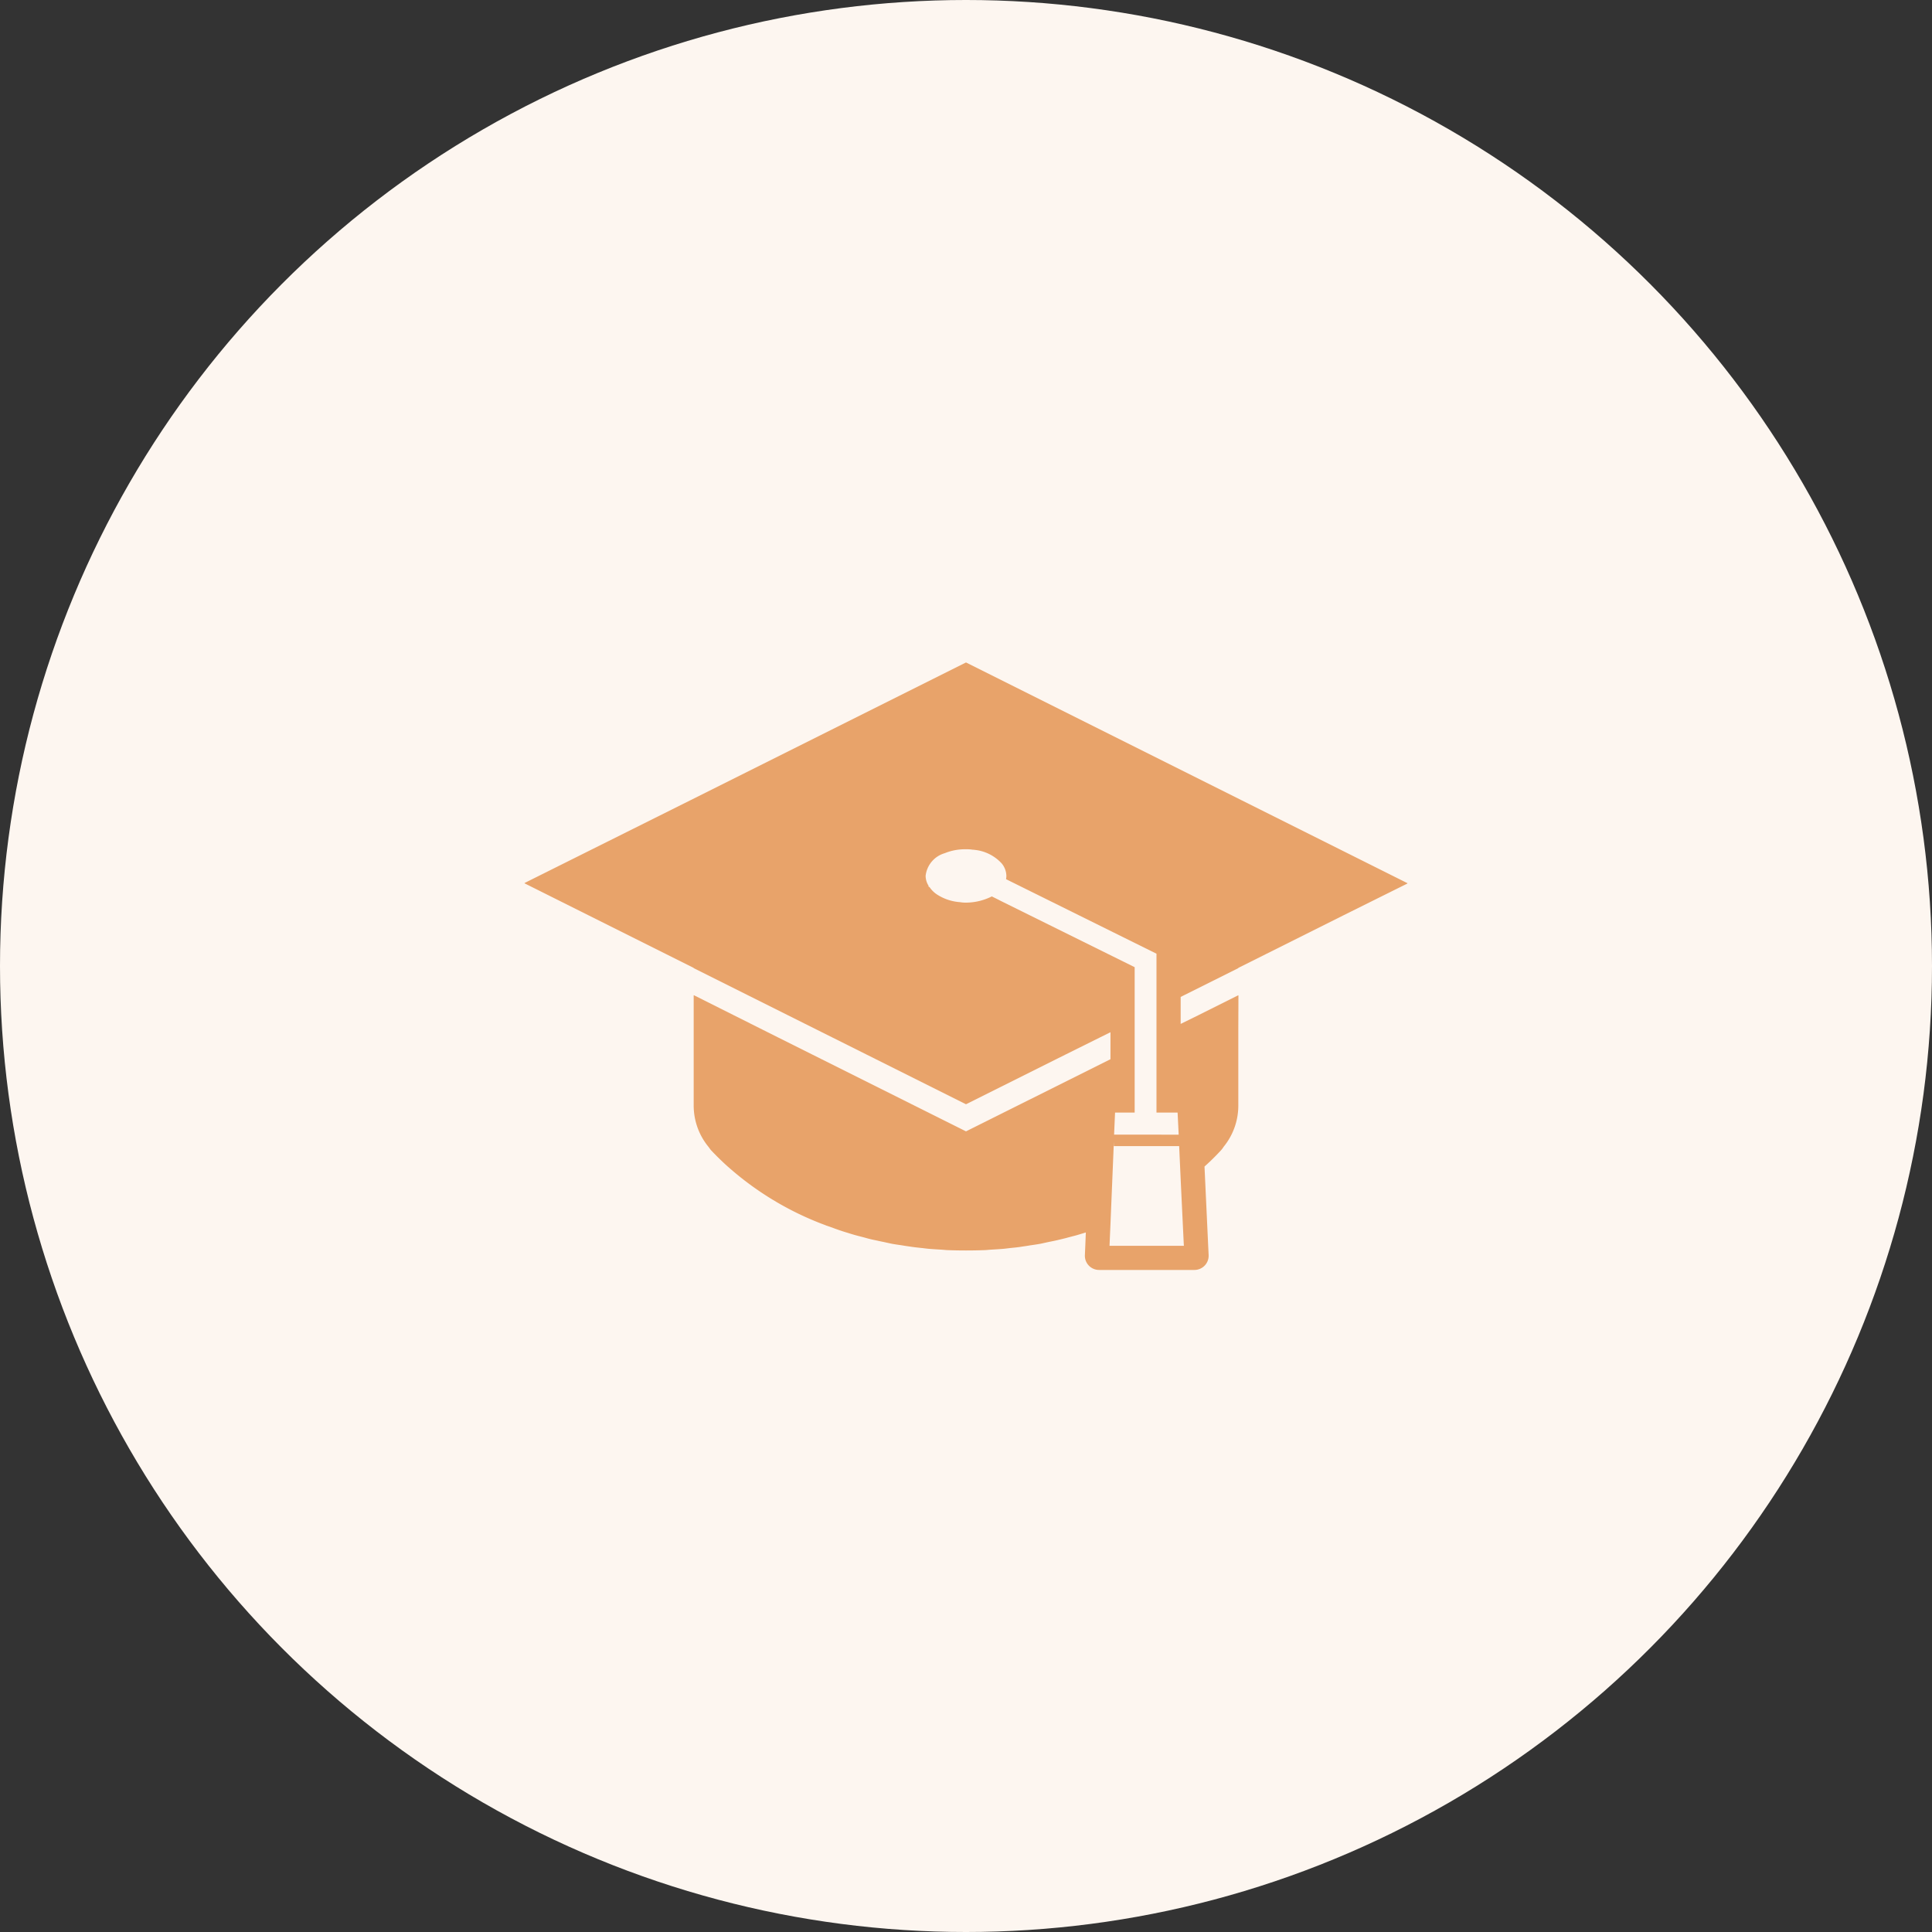 <svg xmlns="http://www.w3.org/2000/svg" width="140" height="140" viewBox="0 0 140 140">
  <rect x="0" y="0" width="140" height="140" fill="#333333" stroke="none"/>
  <g id="グループ_2468" data-name="グループ 2468" transform="translate(-1248 -1952)">
    <circle id="_25380110_s" data-name="25380110_s" cx="70" cy="70" r="70" transform="translate(1248 1952)" fill="#fdf6f0"/>
    <g id="icon_067230" transform="translate(1286 2000)">
      <path id="パス_5278" data-name="パス 5278" d="M51.733,102.036v-.018l7.63-3.815,4.627-2.3-.014-.007L64,95.885l-32-16L11.981,89.894.009,95.868l.014.006L0,95.885l12.267,6.133v.018L32,111.9l7.261-3.627,3.208-1.593v1.956L32,113.864l-13.617-6.806L12.287,104v.01l-.02-.01v8a4.722,4.722,0,0,0,1.07,2.983c.07.088.123.175.193.254l.009.009q.566.6,1.185,1.158l.211.184a22.312,22.312,0,0,0,6.545,3.949c.14.052.281.105.412.158.105.035.211.07.307.105.237.088.474.175.711.254.176.061.351.114.526.166.22.07.447.141.676.2.193.052.395.1.6.158s.421.114.64.158.448.1.667.141l.605.132c.246.044.492.079.737.114.193.035.378.062.571.088.263.044.535.07.8.1.184.017.36.044.536.061.3.026.605.044.912.062.149.009.3.026.448.035q.684.026,1.369.026h.018c.465,0,.921-.009,1.377-.026.149-.009.3-.026.448-.035.307-.018.605-.035.913-.062.175-.018.351-.044.526-.061.272-.026.544-.053.808-.1.193-.026.377-.053.57-.088.246-.035.492-.07.737-.114l.605-.132c.219-.044.448-.088.667-.141s.43-.1.641-.158.4-.105.6-.158c.229-.061.448-.132.676-.2a.489.489,0,0,0,.1-.034h0l-.035.886-.033.761a1.028,1.028,0,0,0,1.028,1.073h6.911a1.029,1.029,0,0,0,1.028-1.078l-.036-.756-.263-5.659.009-.009a16.27,16.27,0,0,0,1.175-1.158h.009v-.009a1.757,1.757,0,0,0,.192-.254A4.72,4.72,0,0,0,51.733,112V106.5l.009-2.476-.009,0V104l-2.9,1.449-1.278.629v-1.956Zm-4.4,10.468.076,1.542,0,.056H42.731l.07-1.6h1.421V101.966l-9.7-4.8-.193-.1-.457-.228A4.217,4.217,0,0,1,32,97.289a2.433,2.433,0,0,1-.439-.035A3.508,3.508,0,0,1,29.9,96.7a1.918,1.918,0,0,1-.535-.527c-.009-.009-.018-.009-.018-.018l-.044-.014-.028-.026.01-.021.009-.009v-.009a1.364,1.364,0,0,1-.22-.729,1.931,1.931,0,0,1,1.387-1.641,3.86,3.86,0,0,1,1.053-.263A4.345,4.345,0,0,1,32,93.42a3,3,0,0,1,.492.035.357.357,0,0,1,.1.009h.018a3.088,3.088,0,0,1,1.983.991,1.467,1.467,0,0,1,.333.895,1.081,1.081,0,0,1-.026.237l.4.2.053.026,10.45,5.177v11.492h0v.02h1.527Zm.456,9.652H42.4l.07-1.6.246-5.958v.333h4.73l.131,2.86.2,4.179Z" transform="translate(0 -79.881)" fill="#e8a36a"/>
    </g>
  </g>
</svg>
